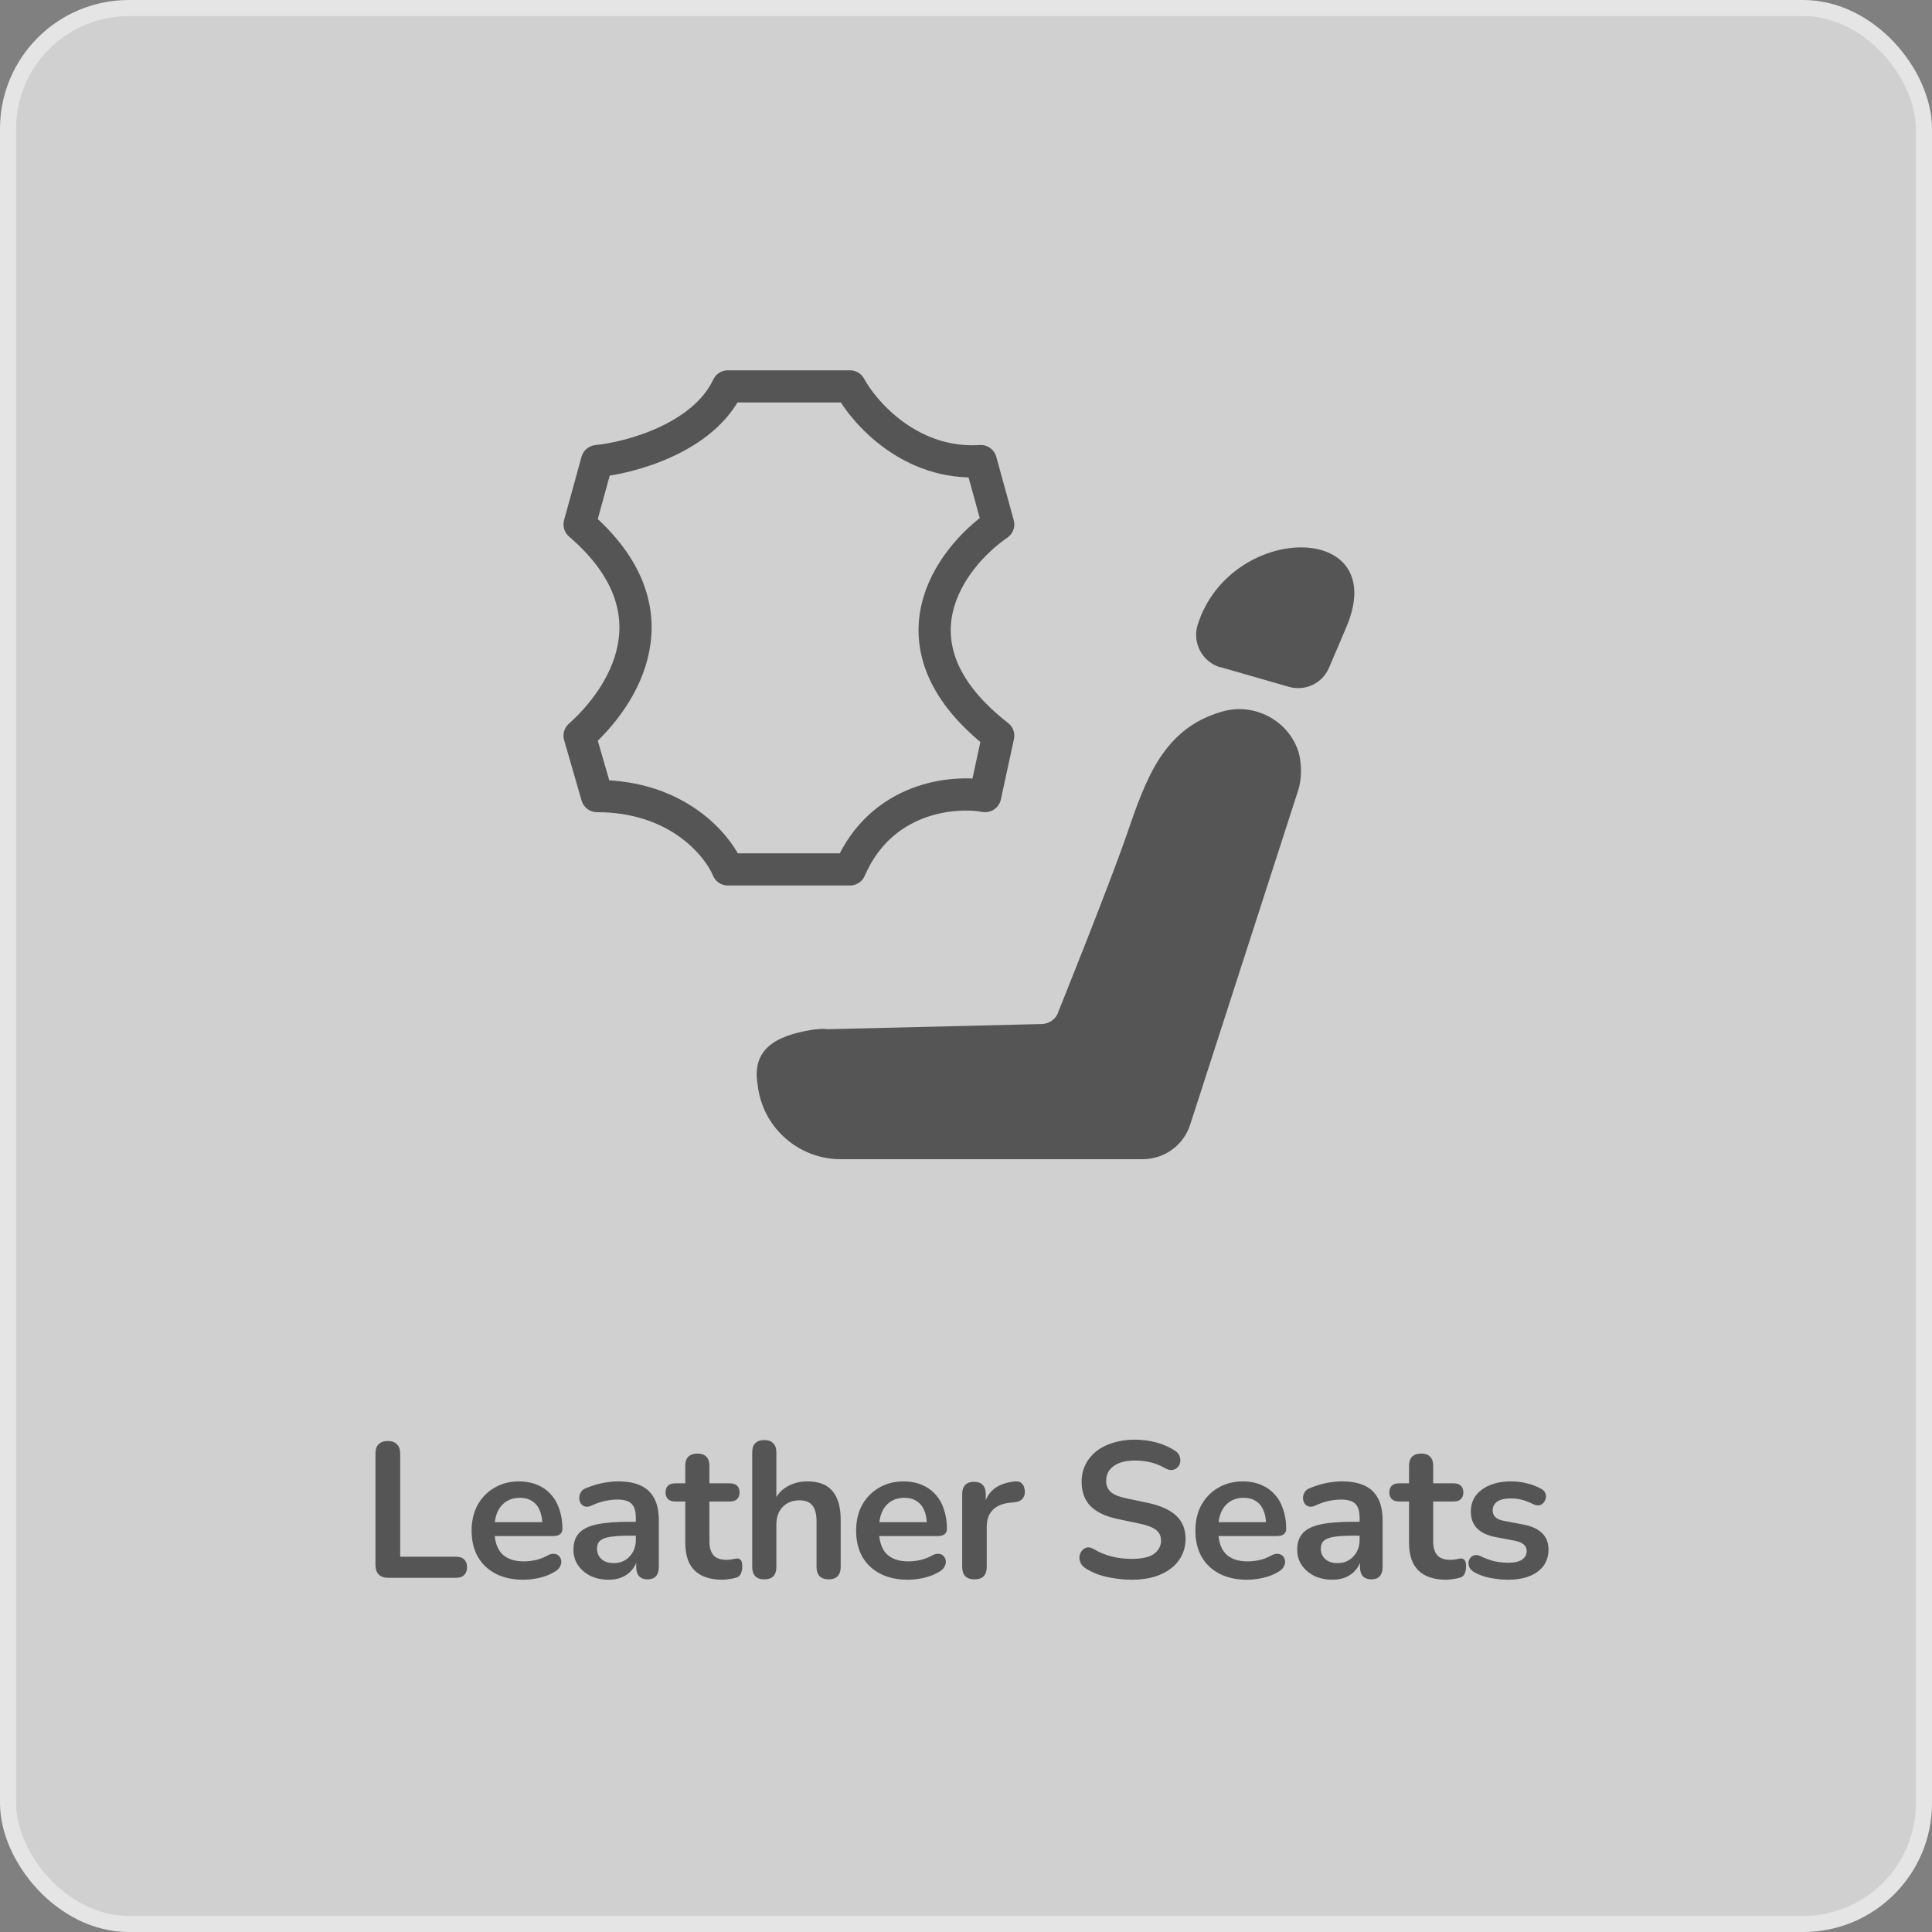 <svg width="120" height="120" viewBox="0 0 120 120" fill="none" xmlns="http://www.w3.org/2000/svg">
<rect x="0" y="0" width="120" height="120" fill="#808080" stroke="none"/>
<rect x="0.5" y="0.5" width="119" height="119" rx="7.5" fill="#F3F3F3" fill-opacity="0.7" stroke="#E5E5E5"/>
<path d="M24.101 98C23.853 98 23.661 97.932 23.525 97.796C23.389 97.652 23.321 97.456 23.321 97.208V90.284C23.321 90.028 23.385 89.836 23.513 89.708C23.649 89.572 23.841 89.504 24.089 89.504C24.337 89.504 24.525 89.572 24.653 89.708C24.789 89.836 24.857 90.028 24.857 90.284V96.692H28.337C28.553 96.692 28.717 96.748 28.829 96.86C28.949 96.972 29.009 97.132 29.009 97.34C29.009 97.548 28.949 97.712 28.829 97.832C28.717 97.944 28.553 98 28.337 98H24.101ZM32.509 98.12C31.845 98.12 31.273 97.996 30.793 97.748C30.313 97.5 29.941 97.148 29.677 96.692C29.421 96.236 29.293 95.696 29.293 95.072C29.293 94.464 29.417 93.932 29.665 93.476C29.921 93.02 30.269 92.664 30.709 92.408C31.157 92.144 31.665 92.012 32.233 92.012C32.649 92.012 33.021 92.08 33.349 92.216C33.685 92.352 33.969 92.548 34.201 92.804C34.441 93.06 34.621 93.372 34.741 93.74C34.869 94.1 34.933 94.508 34.933 94.964C34.933 95.108 34.881 95.22 34.777 95.3C34.681 95.372 34.541 95.408 34.357 95.408H30.505V94.544H33.877L33.685 94.724C33.685 94.356 33.629 94.048 33.517 93.8C33.413 93.552 33.257 93.364 33.049 93.236C32.849 93.1 32.597 93.032 32.293 93.032C31.957 93.032 31.669 93.112 31.429 93.272C31.197 93.424 31.017 93.644 30.889 93.932C30.769 94.212 30.709 94.548 30.709 94.94V95.024C30.709 95.68 30.861 96.172 31.165 96.5C31.477 96.82 31.933 96.98 32.533 96.98C32.741 96.98 32.973 96.956 33.229 96.908C33.493 96.852 33.741 96.76 33.973 96.632C34.141 96.536 34.289 96.496 34.417 96.512C34.545 96.52 34.645 96.564 34.717 96.644C34.797 96.724 34.845 96.824 34.861 96.944C34.877 97.056 34.853 97.172 34.789 97.292C34.733 97.412 34.633 97.516 34.489 97.604C34.209 97.78 33.885 97.912 33.517 98C33.157 98.08 32.821 98.12 32.509 98.12ZM37.813 98.12C37.389 98.12 37.009 98.04 36.673 97.88C36.345 97.712 36.085 97.488 35.893 97.208C35.709 96.928 35.617 96.612 35.617 96.26C35.617 95.828 35.729 95.488 35.953 95.24C36.177 94.984 36.541 94.8 37.045 94.688C37.549 94.576 38.225 94.52 39.073 94.52H39.673V95.384H39.085C38.589 95.384 38.193 95.408 37.897 95.456C37.601 95.504 37.389 95.588 37.261 95.708C37.141 95.82 37.081 95.98 37.081 96.188C37.081 96.452 37.173 96.668 37.357 96.836C37.541 97.004 37.797 97.088 38.125 97.088C38.389 97.088 38.621 97.028 38.821 96.908C39.029 96.78 39.193 96.608 39.313 96.392C39.433 96.176 39.493 95.928 39.493 95.648V94.268C39.493 93.868 39.405 93.58 39.229 93.404C39.053 93.228 38.757 93.14 38.341 93.14C38.109 93.14 37.857 93.168 37.585 93.224C37.321 93.28 37.041 93.376 36.745 93.512C36.593 93.584 36.457 93.604 36.337 93.572C36.225 93.54 36.137 93.476 36.073 93.38C36.009 93.276 35.977 93.164 35.977 93.044C35.977 92.924 36.009 92.808 36.073 92.696C36.137 92.576 36.245 92.488 36.397 92.432C36.765 92.28 37.117 92.172 37.453 92.108C37.797 92.044 38.109 92.012 38.389 92.012C38.965 92.012 39.437 92.1 39.805 92.276C40.181 92.452 40.461 92.72 40.645 93.08C40.829 93.432 40.921 93.888 40.921 94.448V97.328C40.921 97.576 40.861 97.768 40.741 97.904C40.621 98.032 40.449 98.096 40.225 98.096C40.001 98.096 39.825 98.032 39.697 97.904C39.577 97.768 39.517 97.576 39.517 97.328V96.752H39.613C39.557 97.032 39.445 97.276 39.277 97.484C39.117 97.684 38.913 97.84 38.665 97.952C38.417 98.064 38.133 98.12 37.813 98.12ZM44.891 98.12C44.371 98.12 43.935 98.032 43.583 97.856C43.239 97.68 42.983 97.424 42.815 97.088C42.647 96.744 42.563 96.32 42.563 95.816V93.26H41.939C41.747 93.26 41.599 93.212 41.495 93.116C41.391 93.012 41.339 92.872 41.339 92.696C41.339 92.512 41.391 92.372 41.495 92.276C41.599 92.18 41.747 92.132 41.939 92.132H42.563V91.04C42.563 90.792 42.627 90.604 42.755 90.476C42.891 90.348 43.079 90.284 43.319 90.284C43.559 90.284 43.743 90.348 43.871 90.476C43.999 90.604 44.063 90.792 44.063 91.04V92.132H45.335C45.527 92.132 45.675 92.18 45.779 92.276C45.883 92.372 45.935 92.512 45.935 92.696C45.935 92.872 45.883 93.012 45.779 93.116C45.675 93.212 45.527 93.26 45.335 93.26H44.063V95.732C44.063 96.116 44.147 96.404 44.315 96.596C44.483 96.788 44.755 96.884 45.131 96.884C45.267 96.884 45.387 96.872 45.491 96.848C45.595 96.824 45.687 96.808 45.767 96.8C45.863 96.792 45.943 96.824 46.007 96.896C46.071 96.96 46.103 97.096 46.103 97.304C46.103 97.464 46.075 97.608 46.019 97.736C45.971 97.856 45.879 97.94 45.743 97.988C45.639 98.02 45.503 98.048 45.335 98.072C45.167 98.104 45.019 98.12 44.891 98.12ZM47.465 98.096C47.225 98.096 47.041 98.032 46.913 97.904C46.785 97.768 46.721 97.576 46.721 97.328V90.2C46.721 89.952 46.785 89.764 46.913 89.636C47.041 89.508 47.225 89.444 47.465 89.444C47.705 89.444 47.889 89.508 48.017 89.636C48.153 89.764 48.221 89.952 48.221 90.2V93.308H48.053C48.229 92.884 48.501 92.564 48.869 92.348C49.245 92.124 49.669 92.012 50.141 92.012C50.613 92.012 51.001 92.1 51.305 92.276C51.609 92.452 51.837 92.72 51.989 93.08C52.141 93.432 52.217 93.88 52.217 94.424V97.328C52.217 97.576 52.153 97.768 52.025 97.904C51.897 98.032 51.713 98.096 51.473 98.096C51.233 98.096 51.045 98.032 50.909 97.904C50.781 97.768 50.717 97.576 50.717 97.328V94.496C50.717 94.04 50.629 93.708 50.453 93.5C50.285 93.292 50.021 93.188 49.661 93.188C49.221 93.188 48.869 93.328 48.605 93.608C48.349 93.88 48.221 94.244 48.221 94.7V97.328C48.221 97.84 47.969 98.096 47.465 98.096ZM56.392 98.12C55.728 98.12 55.157 97.996 54.676 97.748C54.197 97.5 53.825 97.148 53.56 96.692C53.304 96.236 53.176 95.696 53.176 95.072C53.176 94.464 53.3 93.932 53.548 93.476C53.804 93.02 54.153 92.664 54.593 92.408C55.041 92.144 55.548 92.012 56.117 92.012C56.532 92.012 56.904 92.08 57.233 92.216C57.569 92.352 57.852 92.548 58.084 92.804C58.325 93.06 58.505 93.372 58.624 93.74C58.752 94.1 58.816 94.508 58.816 94.964C58.816 95.108 58.764 95.22 58.66 95.3C58.565 95.372 58.425 95.408 58.24 95.408H54.389V94.544H57.761L57.569 94.724C57.569 94.356 57.513 94.048 57.401 93.8C57.297 93.552 57.141 93.364 56.932 93.236C56.733 93.1 56.48 93.032 56.176 93.032C55.84 93.032 55.553 93.112 55.312 93.272C55.081 93.424 54.901 93.644 54.773 93.932C54.653 94.212 54.593 94.548 54.593 94.94V95.024C54.593 95.68 54.745 96.172 55.048 96.5C55.361 96.82 55.816 96.98 56.416 96.98C56.624 96.98 56.856 96.956 57.112 96.908C57.377 96.852 57.624 96.76 57.856 96.632C58.025 96.536 58.172 96.496 58.3 96.512C58.428 96.52 58.529 96.564 58.6 96.644C58.681 96.724 58.728 96.824 58.745 96.944C58.761 97.056 58.736 97.172 58.672 97.292C58.617 97.412 58.517 97.516 58.373 97.604C58.093 97.78 57.769 97.912 57.401 98C57.041 98.08 56.705 98.12 56.392 98.12ZM60.532 98.096C60.284 98.096 60.092 98.032 59.956 97.904C59.828 97.768 59.764 97.576 59.764 97.328V92.792C59.764 92.544 59.828 92.356 59.956 92.228C60.084 92.1 60.264 92.036 60.496 92.036C60.728 92.036 60.908 92.1 61.036 92.228C61.164 92.356 61.228 92.544 61.228 92.792V93.548H61.108C61.22 93.068 61.44 92.704 61.768 92.456C62.096 92.208 62.532 92.06 63.076 92.012C63.244 91.996 63.376 92.04 63.472 92.144C63.576 92.24 63.636 92.392 63.652 92.6C63.668 92.8 63.62 92.964 63.508 93.092C63.404 93.212 63.244 93.284 63.028 93.308L62.764 93.332C62.276 93.38 61.908 93.532 61.66 93.788C61.412 94.036 61.288 94.388 61.288 94.844V97.328C61.288 97.576 61.224 97.768 61.096 97.904C60.968 98.032 60.78 98.096 60.532 98.096ZM70.301 98.12C69.949 98.12 69.597 98.092 69.245 98.036C68.893 97.988 68.561 97.912 68.249 97.808C67.937 97.696 67.657 97.56 67.409 97.4C67.265 97.304 67.165 97.188 67.109 97.052C67.053 96.916 67.033 96.784 67.049 96.656C67.073 96.52 67.125 96.404 67.205 96.308C67.293 96.204 67.401 96.14 67.529 96.116C67.657 96.092 67.797 96.128 67.949 96.224C68.301 96.432 68.673 96.584 69.065 96.68C69.457 96.776 69.869 96.824 70.301 96.824C70.933 96.824 71.393 96.72 71.681 96.512C71.969 96.296 72.113 96.02 72.113 95.684C72.113 95.404 72.009 95.184 71.801 95.024C71.601 94.864 71.253 94.732 70.757 94.628L69.437 94.352C68.677 94.192 68.109 93.924 67.733 93.548C67.365 93.164 67.181 92.66 67.181 92.036C67.181 91.644 67.261 91.288 67.421 90.968C67.581 90.648 67.805 90.372 68.093 90.14C68.389 89.908 68.737 89.732 69.137 89.612C69.545 89.484 69.993 89.42 70.481 89.42C70.961 89.42 71.417 89.48 71.849 89.6C72.281 89.72 72.669 89.896 73.013 90.128C73.141 90.216 73.225 90.324 73.265 90.452C73.313 90.58 73.325 90.708 73.301 90.836C73.277 90.956 73.221 91.06 73.133 91.148C73.045 91.236 72.933 91.288 72.797 91.304C72.669 91.32 72.521 91.28 72.353 91.184C72.057 91.016 71.757 90.896 71.453 90.824C71.149 90.752 70.821 90.716 70.469 90.716C70.101 90.716 69.785 90.768 69.521 90.872C69.257 90.976 69.053 91.124 68.909 91.316C68.773 91.5 68.705 91.72 68.705 91.976C68.705 92.264 68.801 92.496 68.993 92.672C69.185 92.84 69.513 92.972 69.977 93.068L71.285 93.344C72.077 93.512 72.665 93.776 73.049 94.136C73.441 94.496 73.637 94.976 73.637 95.576C73.637 95.96 73.557 96.308 73.397 96.62C73.245 96.932 73.021 97.2 72.725 97.424C72.437 97.648 72.089 97.82 71.681 97.94C71.273 98.06 70.813 98.12 70.301 98.12ZM77.464 98.12C76.8 98.12 76.228 97.996 75.748 97.748C75.268 97.5 74.896 97.148 74.632 96.692C74.376 96.236 74.248 95.696 74.248 95.072C74.248 94.464 74.372 93.932 74.62 93.476C74.876 93.02 75.224 92.664 75.664 92.408C76.112 92.144 76.62 92.012 77.188 92.012C77.604 92.012 77.976 92.08 78.304 92.216C78.64 92.352 78.924 92.548 79.156 92.804C79.396 93.06 79.576 93.372 79.696 93.74C79.824 94.1 79.888 94.508 79.888 94.964C79.888 95.108 79.836 95.22 79.732 95.3C79.636 95.372 79.496 95.408 79.312 95.408H75.46V94.544H78.832L78.64 94.724C78.64 94.356 78.584 94.048 78.472 93.8C78.368 93.552 78.212 93.364 78.004 93.236C77.804 93.1 77.552 93.032 77.248 93.032C76.912 93.032 76.624 93.112 76.384 93.272C76.152 93.424 75.972 93.644 75.844 93.932C75.724 94.212 75.664 94.548 75.664 94.94V95.024C75.664 95.68 75.816 96.172 76.12 96.5C76.432 96.82 76.888 96.98 77.488 96.98C77.696 96.98 77.928 96.956 78.184 96.908C78.448 96.852 78.696 96.76 78.928 96.632C79.096 96.536 79.244 96.496 79.372 96.512C79.5 96.52 79.6 96.564 79.672 96.644C79.752 96.724 79.8 96.824 79.816 96.944C79.832 97.056 79.808 97.172 79.744 97.292C79.688 97.412 79.588 97.516 79.444 97.604C79.164 97.78 78.84 97.912 78.472 98C78.112 98.08 77.776 98.12 77.464 98.12ZM82.768 98.12C82.344 98.12 81.964 98.04 81.628 97.88C81.3 97.712 81.04 97.488 80.848 97.208C80.664 96.928 80.572 96.612 80.572 96.26C80.572 95.828 80.684 95.488 80.908 95.24C81.132 94.984 81.496 94.8 82 94.688C82.504 94.576 83.18 94.52 84.028 94.52H84.628V95.384H84.04C83.544 95.384 83.148 95.408 82.852 95.456C82.556 95.504 82.344 95.588 82.216 95.708C82.096 95.82 82.036 95.98 82.036 96.188C82.036 96.452 82.128 96.668 82.312 96.836C82.496 97.004 82.752 97.088 83.08 97.088C83.344 97.088 83.576 97.028 83.776 96.908C83.984 96.78 84.148 96.608 84.268 96.392C84.388 96.176 84.448 95.928 84.448 95.648V94.268C84.448 93.868 84.36 93.58 84.184 93.404C84.008 93.228 83.712 93.14 83.296 93.14C83.064 93.14 82.812 93.168 82.54 93.224C82.276 93.28 81.996 93.376 81.7 93.512C81.548 93.584 81.412 93.604 81.292 93.572C81.18 93.54 81.092 93.476 81.028 93.38C80.964 93.276 80.932 93.164 80.932 93.044C80.932 92.924 80.964 92.808 81.028 92.696C81.092 92.576 81.2 92.488 81.352 92.432C81.72 92.28 82.072 92.172 82.408 92.108C82.752 92.044 83.064 92.012 83.344 92.012C83.92 92.012 84.392 92.1 84.76 92.276C85.136 92.452 85.416 92.72 85.6 93.08C85.784 93.432 85.876 93.888 85.876 94.448V97.328C85.876 97.576 85.816 97.768 85.696 97.904C85.576 98.032 85.404 98.096 85.18 98.096C84.956 98.096 84.78 98.032 84.652 97.904C84.532 97.768 84.472 97.576 84.472 97.328V96.752H84.568C84.512 97.032 84.4 97.276 84.232 97.484C84.072 97.684 83.868 97.84 83.62 97.952C83.372 98.064 83.088 98.12 82.768 98.12ZM89.846 98.12C89.326 98.12 88.89 98.032 88.538 97.856C88.194 97.68 87.938 97.424 87.77 97.088C87.602 96.744 87.518 96.32 87.518 95.816V93.26H86.894C86.702 93.26 86.554 93.212 86.45 93.116C86.346 93.012 86.294 92.872 86.294 92.696C86.294 92.512 86.346 92.372 86.45 92.276C86.554 92.18 86.702 92.132 86.894 92.132H87.518V91.04C87.518 90.792 87.582 90.604 87.71 90.476C87.846 90.348 88.034 90.284 88.274 90.284C88.514 90.284 88.698 90.348 88.826 90.476C88.954 90.604 89.018 90.792 89.018 91.04V92.132H90.29C90.482 92.132 90.63 92.18 90.734 92.276C90.838 92.372 90.89 92.512 90.89 92.696C90.89 92.872 90.838 93.012 90.734 93.116C90.63 93.212 90.482 93.26 90.29 93.26H89.018V95.732C89.018 96.116 89.102 96.404 89.27 96.596C89.438 96.788 89.71 96.884 90.086 96.884C90.222 96.884 90.342 96.872 90.446 96.848C90.55 96.824 90.642 96.808 90.722 96.8C90.818 96.792 90.898 96.824 90.962 96.896C91.026 96.96 91.058 97.096 91.058 97.304C91.058 97.464 91.03 97.608 90.974 97.736C90.926 97.856 90.834 97.94 90.698 97.988C90.594 98.02 90.458 98.048 90.29 98.072C90.122 98.104 89.974 98.12 89.846 98.12ZM93.672 98.12C93.328 98.12 92.964 98.084 92.58 98.012C92.196 97.94 91.852 97.816 91.548 97.64C91.42 97.56 91.328 97.468 91.272 97.364C91.224 97.252 91.204 97.144 91.212 97.04C91.228 96.928 91.268 96.832 91.332 96.752C91.404 96.672 91.492 96.62 91.596 96.596C91.708 96.572 91.828 96.592 91.956 96.656C92.276 96.808 92.576 96.916 92.856 96.98C93.136 97.036 93.412 97.064 93.684 97.064C94.068 97.064 94.352 97 94.536 96.872C94.728 96.736 94.824 96.56 94.824 96.344C94.824 96.16 94.76 96.02 94.632 95.924C94.512 95.82 94.328 95.744 94.08 95.696L92.88 95.468C92.384 95.372 92.004 95.192 91.74 94.928C91.484 94.656 91.356 94.308 91.356 93.884C91.356 93.5 91.46 93.168 91.668 92.888C91.884 92.608 92.18 92.392 92.556 92.24C92.932 92.088 93.364 92.012 93.852 92.012C94.204 92.012 94.532 92.052 94.836 92.132C95.148 92.204 95.448 92.32 95.736 92.48C95.856 92.544 95.936 92.628 95.976 92.732C96.024 92.836 96.036 92.944 96.012 93.056C95.988 93.16 95.94 93.256 95.868 93.344C95.796 93.424 95.704 93.476 95.592 93.5C95.488 93.516 95.368 93.492 95.232 93.428C94.984 93.3 94.744 93.208 94.512 93.152C94.288 93.096 94.072 93.068 93.864 93.068C93.472 93.068 93.18 93.136 92.988 93.272C92.804 93.408 92.712 93.588 92.712 93.812C92.712 93.98 92.768 94.12 92.88 94.232C92.992 94.344 93.164 94.42 93.396 94.46L94.596 94.688C95.116 94.784 95.508 94.96 95.772 95.216C96.044 95.472 96.18 95.816 96.18 96.248C96.18 96.832 95.952 97.292 95.496 97.628C95.04 97.956 94.432 98.12 93.672 98.12Z" fill="#555555"/>
<path d="M75.84 44.218C72.281 45.268 71.187 48.324 70.001 51.791C68.814 55.212 65.758 62.785 65.758 62.785C65.621 63.287 65.165 63.606 64.663 63.606L51.388 63.926C51.069 63.88 50.704 63.926 50.385 63.971C48.195 64.336 46.69 65.157 47.055 67.347L47.1 67.666C47.511 70.175 49.7 72 52.209 72H70.959C72.327 72 73.513 71.133 73.924 69.856L80.629 49.1C80.858 48.37 80.858 47.549 80.675 46.773C80.082 44.766 77.892 43.58 75.84 44.218Z" fill="#555555"/>
<path d="M74.38 38.836C74.061 39.93 74.654 41.071 75.748 41.436H75.794L80.082 42.667C81.086 42.941 82.135 42.439 82.546 41.481L83.595 39.018C86.514 32.312 76.387 32.403 74.38 38.836Z" fill="#555555"/>
<path d="M52.792 24H45.208C43.692 27.214 39.16 28.432 37.083 28.639L36 32.571C42.229 37.929 38.708 43.286 36 45.696L37.083 49.446C42.067 49.446 44.576 52.482 45.208 54H52.792C54.742 49.5 59.201 49.089 61.188 49.446L62 45.696C54.85 40.125 59.021 34.625 62 32.571L60.917 28.639C56.583 28.922 53.694 25.664 52.792 24Z" stroke="#555555" stroke-width="2" stroke-linejoin="round"/>
</svg>
